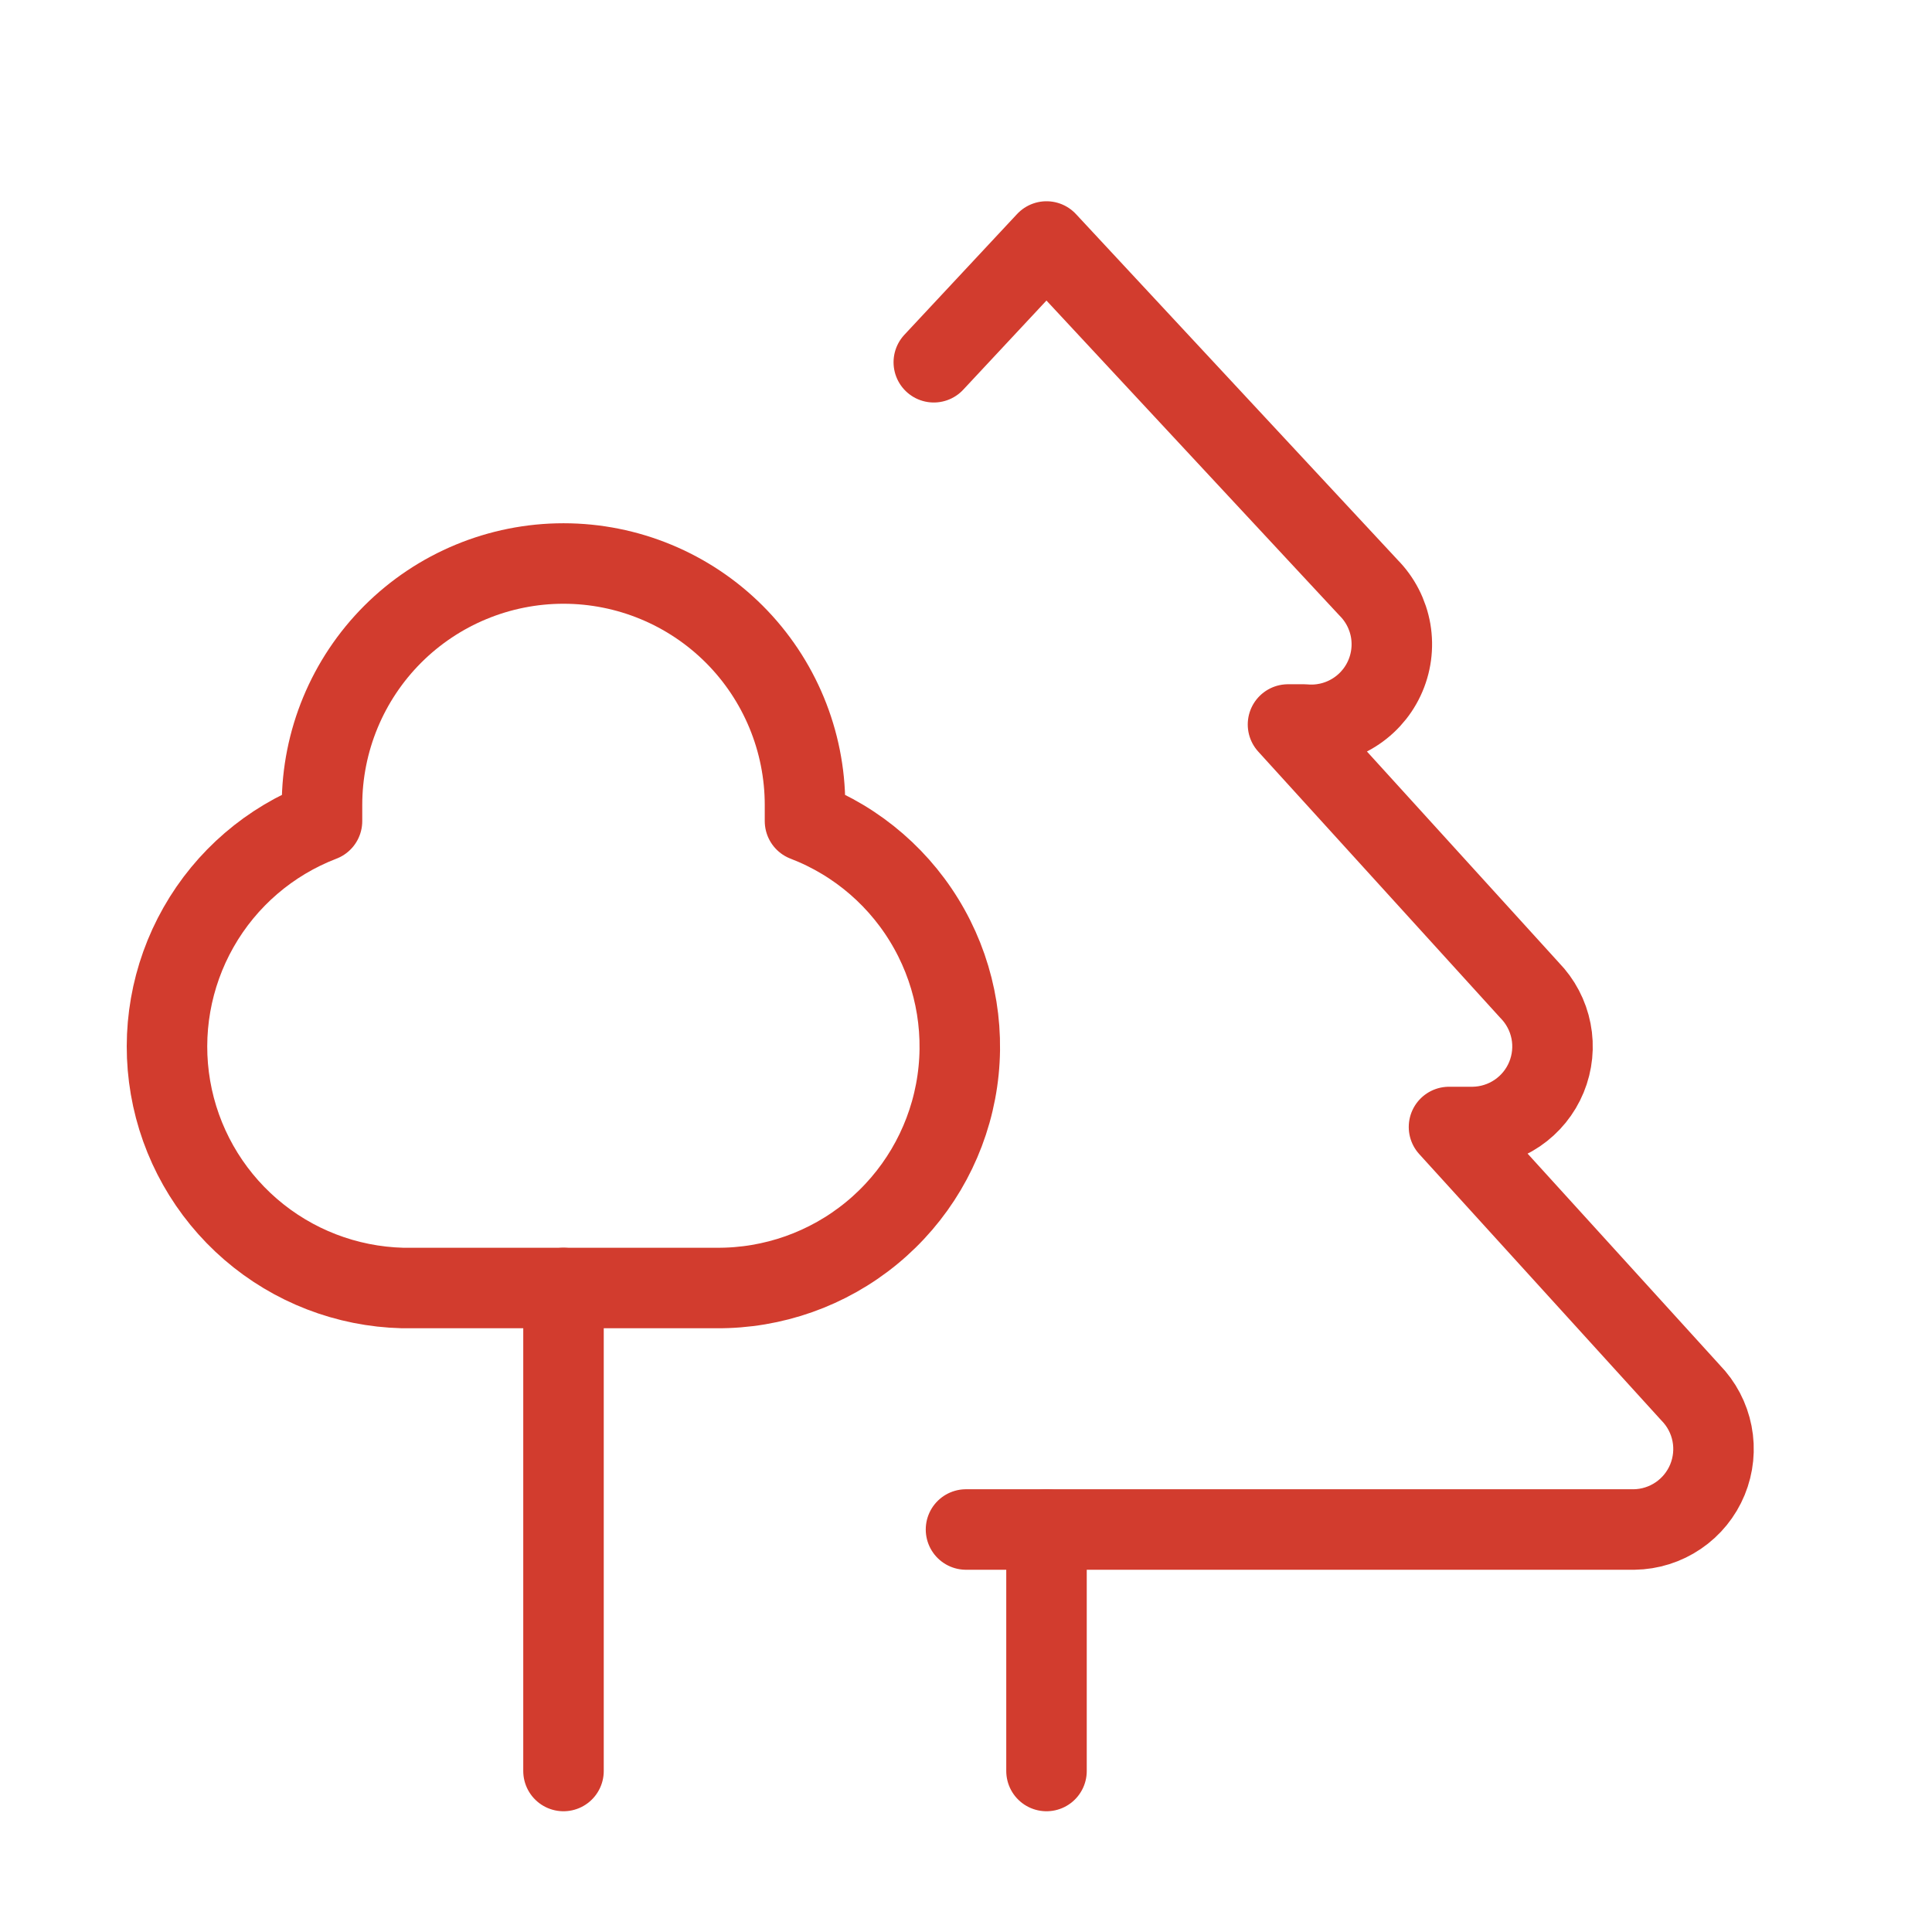 <svg width="48" height="48" viewBox="0 0 48 48" fill="none" xmlns="http://www.w3.org/2000/svg">
<g id="Frame">
<path id="Vector" d="M20 20V20.4C21.312 20.904 22.405 21.853 23.088 23.081C23.772 24.309 24.003 25.738 23.741 27.118C23.479 28.499 22.741 29.744 21.655 30.636C20.57 31.528 19.205 32.011 17.8 32H10C8.611 31.965 7.278 31.45 6.227 30.542C5.176 29.634 4.472 28.39 4.236 27.021C4 25.653 4.247 24.244 4.933 23.037C5.619 21.829 6.703 20.898 8 20.4V20C8 18.409 8.632 16.883 9.757 15.757C10.883 14.632 12.409 14 14 14C15.591 14 17.117 14.632 18.243 15.757C19.368 16.883 20 18.409 20 20Z" stroke="#D23C2E" stroke-width="2" stroke-linecap="round" stroke-linejoin="round"/>
<path id="Vector_2" d="M14 32V44" stroke="#D23C2E" stroke-width="2" stroke-linecap="round" stroke-linejoin="round"/>
<path id="Vector_3" d="M26 38V44" stroke="#D23C2E" stroke-width="2" stroke-linecap="round" stroke-linejoin="round"/>
<path id="Vector_4" d="M24 38H40.6C40.991 37.995 41.373 37.874 41.696 37.654C42.02 37.434 42.272 37.124 42.421 36.762C42.57 36.4 42.61 36.002 42.535 35.618C42.46 35.233 42.274 34.88 42 34.6L36 28H36.6C36.991 27.994 37.373 27.874 37.696 27.654C38.02 27.434 38.272 27.124 38.421 26.762C38.57 26.4 38.61 26.002 38.535 25.618C38.46 25.233 38.274 24.88 38 24.6L32 18H32.4C32.809 18.037 33.218 17.947 33.574 17.743C33.93 17.539 34.215 17.231 34.389 16.86C34.564 16.489 34.62 16.073 34.551 15.668C34.481 15.264 34.289 14.891 34 14.6L26 6L23.2 9" stroke="#D23C2E" stroke-width="2" stroke-linecap="round" stroke-linejoin="round"/>
</g>
</svg>
